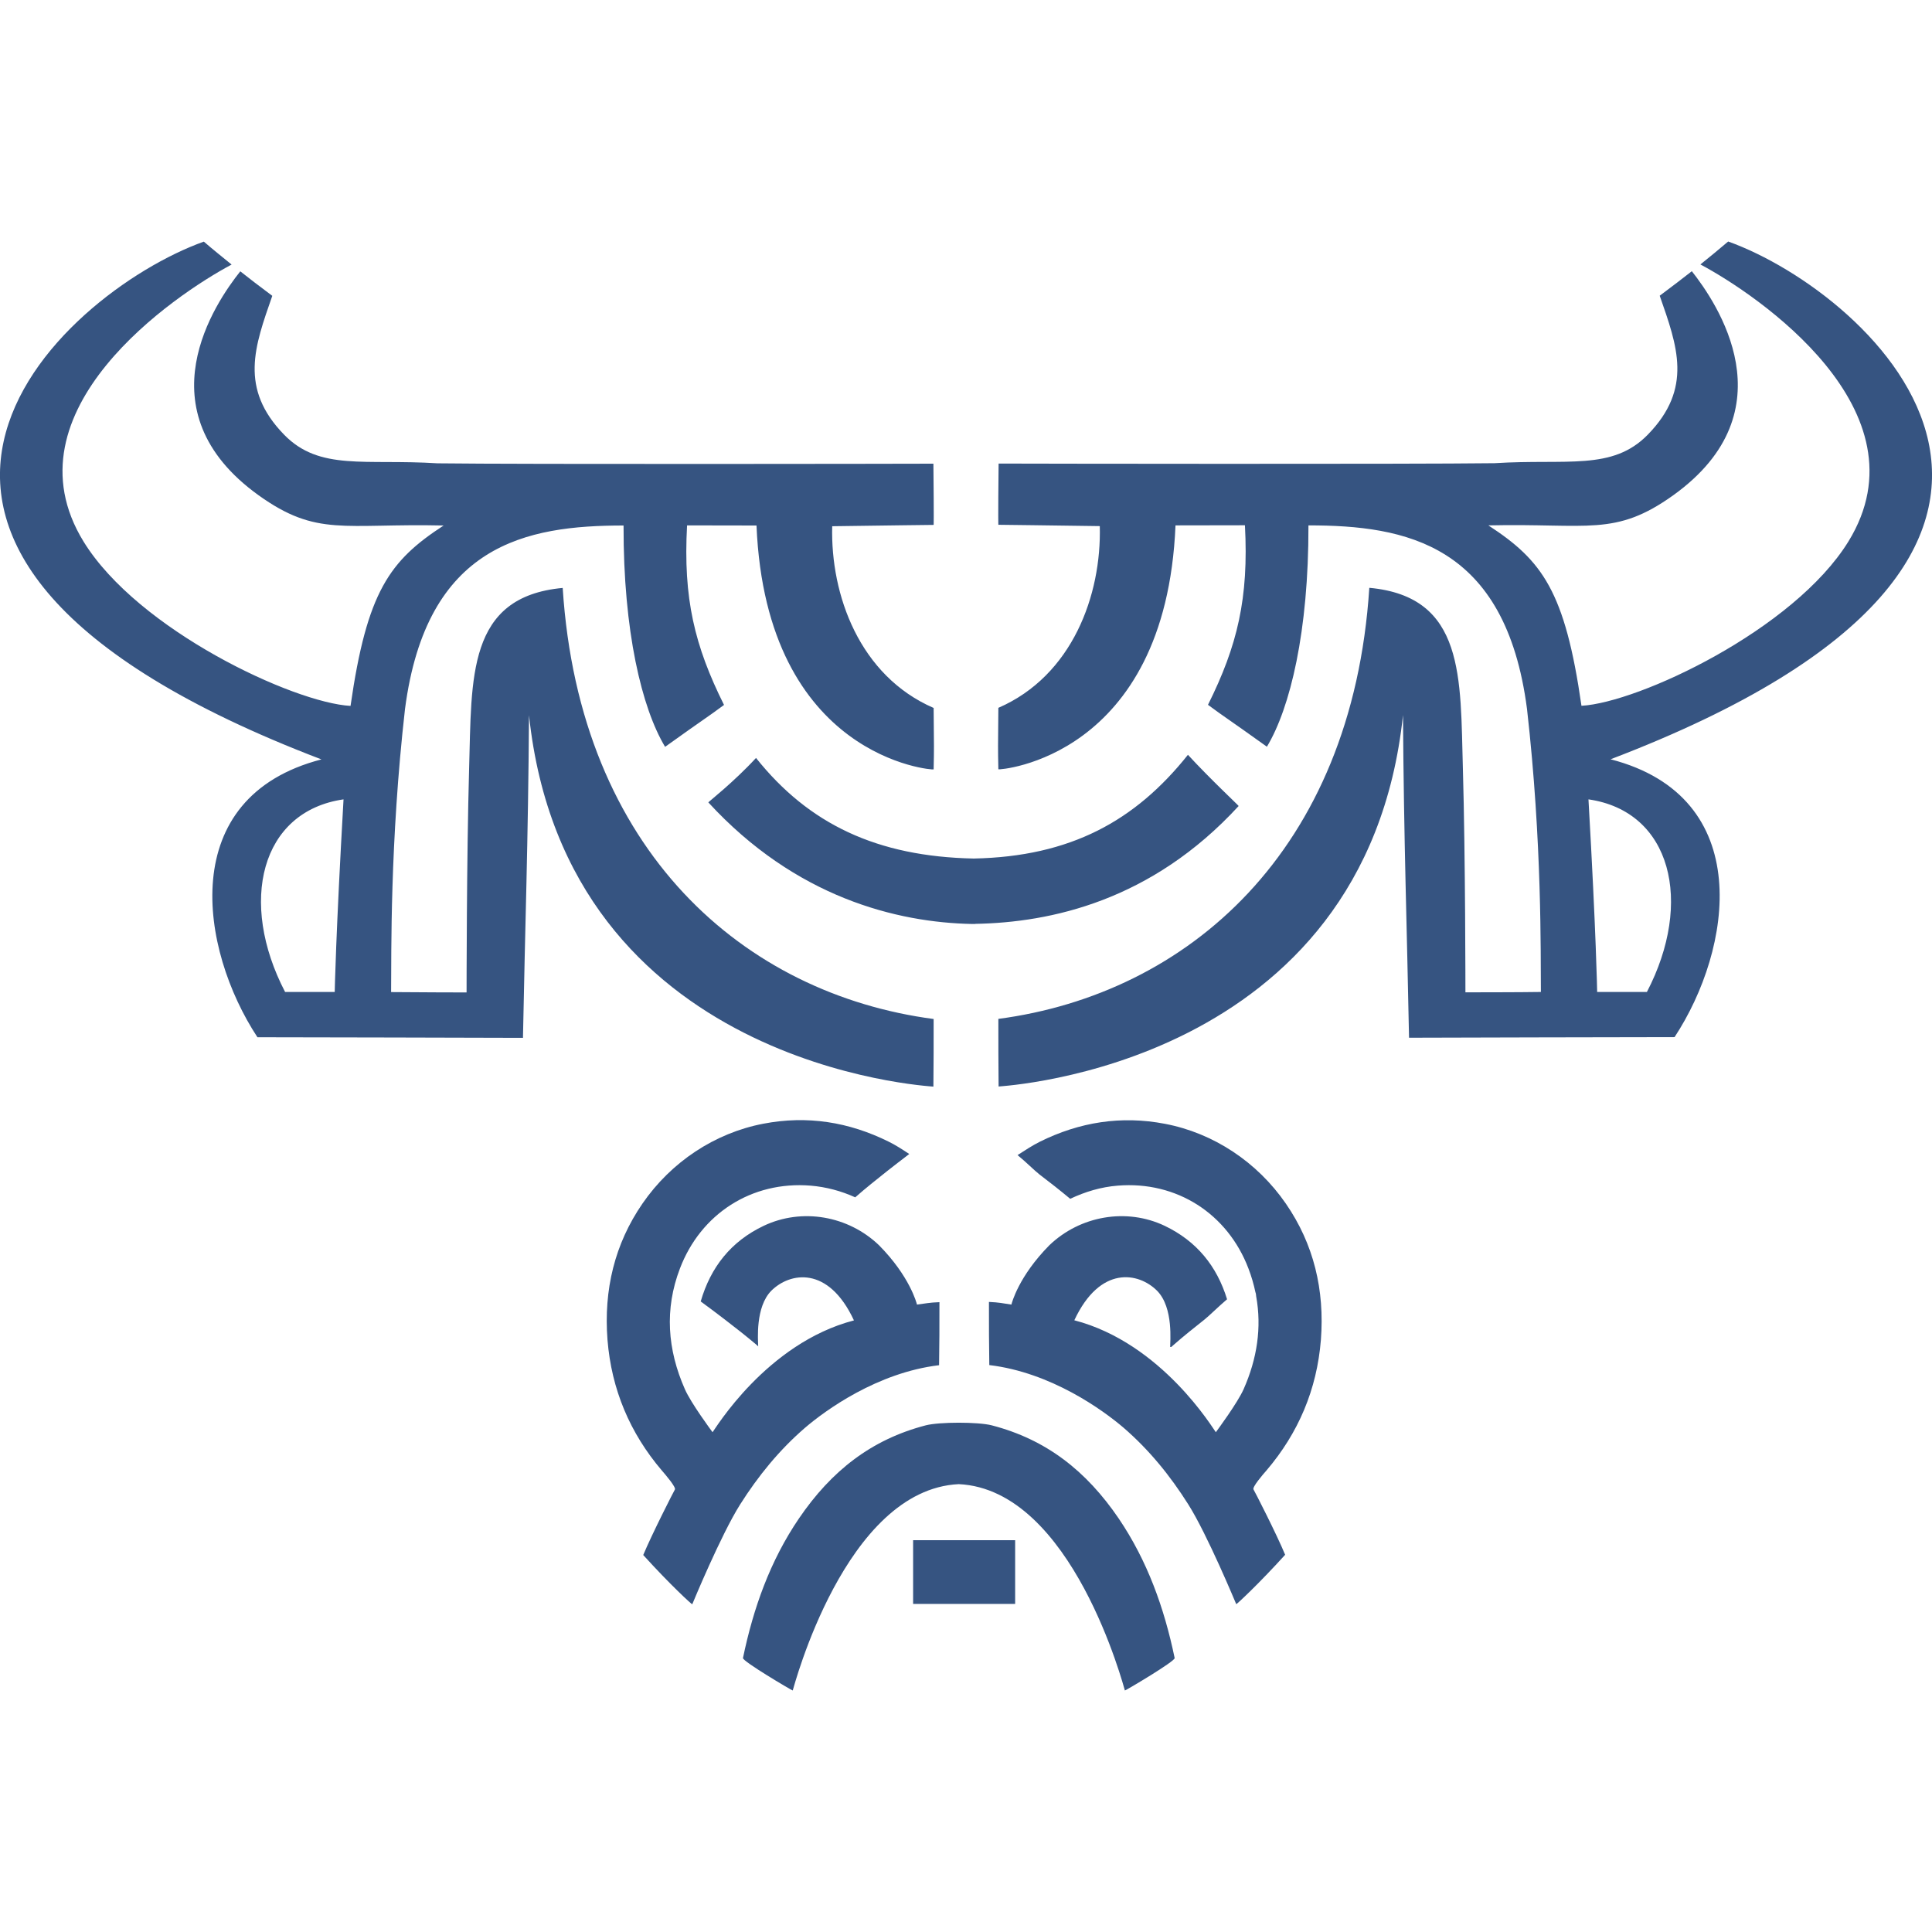 <svg width="16" height="16" viewBox="0 0 16 16" fill="none" xmlns="http://www.w3.org/2000/svg">
<path d="M7.78 10.784C7.78 11.062 7.78 11.058 7.777 11.306C7.265 11.367 6.835 11.68 6.666 11.825C6.454 12.008 6.279 12.223 6.129 12.46C5.971 12.71 5.737 13.276 5.733 13.286C5.731 13.29 5.549 13.123 5.327 12.878C5.399 12.705 5.581 12.348 5.589 12.336C5.601 12.318 5.514 12.216 5.481 12.178C5.217 11.868 5.064 11.507 5.031 11.096C4.999 10.682 5.09 10.302 5.321 9.967C5.558 9.623 5.919 9.383 6.322 9.306C6.686 9.236 7.031 9.292 7.358 9.454C7.418 9.483 7.474 9.52 7.53 9.557C7.468 9.604 7.406 9.652 7.345 9.7C7.257 9.77 7.17 9.839 7.087 9.912C7.086 9.913 7.084 9.914 7.083 9.916C6.966 9.863 6.843 9.83 6.714 9.819C6.224 9.779 5.803 10.053 5.631 10.505C5.502 10.842 5.527 11.177 5.672 11.505C5.722 11.619 5.887 11.842 5.901 11.861C5.919 11.841 6.346 11.124 7.072 10.935C6.859 10.477 6.54 10.538 6.388 10.689C6.254 10.824 6.278 11.099 6.279 11.15C6.274 11.146 6.269 11.141 6.264 11.136C6.178 11.064 6.091 10.995 6.003 10.928C5.937 10.877 5.87 10.827 5.803 10.778C5.885 10.495 6.053 10.281 6.324 10.152C6.641 10.001 7.025 10.068 7.28 10.313C7.534 10.57 7.591 10.791 7.594 10.804C7.668 10.795 7.693 10.787 7.78 10.784ZM10.939 11.097C10.971 10.683 10.88 10.303 10.649 9.968C10.412 9.624 10.051 9.384 9.648 9.307C9.284 9.237 8.939 9.293 8.612 9.455C8.548 9.487 8.488 9.527 8.427 9.566C8.499 9.625 8.566 9.693 8.608 9.726C8.694 9.791 8.78 9.859 8.863 9.928C8.988 9.869 9.118 9.83 9.256 9.819C9.746 9.779 10.167 10.053 10.339 10.505C10.364 10.57 10.383 10.636 10.397 10.702C10.401 10.712 10.402 10.723 10.403 10.735C10.45 10.994 10.411 11.252 10.299 11.505C10.248 11.619 10.083 11.842 10.069 11.861C10.051 11.84 9.624 11.123 8.897 10.934C9.111 10.476 9.43 10.537 9.582 10.689C9.722 10.83 9.689 11.124 9.691 11.155C9.694 11.155 9.697 11.155 9.7 11.155C9.708 11.148 9.715 11.142 9.717 11.14C9.801 11.066 9.888 10.997 9.975 10.928C10.015 10.896 10.088 10.823 10.162 10.76C10.078 10.486 9.911 10.279 9.646 10.152C9.329 10.001 8.945 10.068 8.69 10.313C8.436 10.57 8.379 10.791 8.376 10.804C8.302 10.793 8.277 10.786 8.19 10.782C8.19 11.06 8.19 11.056 8.193 11.305C8.705 11.366 9.134 11.678 9.304 11.823C9.516 12.006 9.691 12.221 9.841 12.459C9.999 12.709 10.233 13.274 10.238 13.285C10.239 13.289 10.421 13.121 10.643 12.876C10.572 12.704 10.389 12.347 10.381 12.335C10.369 12.316 10.456 12.214 10.489 12.177C10.752 11.868 10.906 11.508 10.939 11.097ZM1.688 2.001C1.763 2.066 1.841 2.128 1.918 2.191C1.453 2.438 0.025 3.4 0.692 4.485C1.143 5.218 2.431 5.82 2.903 5.846C3.039 4.898 3.227 4.643 3.674 4.352C2.846 4.333 2.625 4.448 2.142 4.102C1.165 3.4 1.787 2.502 1.99 2.247C2.044 2.29 2.159 2.379 2.255 2.45C2.109 2.868 1.979 3.216 2.353 3.6C2.647 3.902 3.023 3.799 3.623 3.837C4.311 3.846 7.517 3.841 7.73 3.84C7.735 4.316 7.732 4.347 7.732 4.347C7.732 4.347 7.296 4.352 6.892 4.358C6.877 4.928 7.119 5.597 7.732 5.863C7.735 6.216 7.736 6.179 7.732 6.372C7.732 6.38 6.346 6.283 6.265 4.352C5.975 4.352 5.976 4.352 5.69 4.351C5.657 4.956 5.752 5.348 5.996 5.838C5.846 5.949 5.847 5.942 5.508 6.185C5.315 5.864 5.162 5.229 5.164 4.352C4.359 4.352 3.532 4.506 3.354 5.872C3.228 6.982 3.242 7.899 3.239 8.216C3.402 8.218 3.864 8.219 3.864 8.219C3.864 8.219 3.864 7.1 3.885 6.366C3.907 5.614 3.866 4.942 4.66 4.869C4.8 7.054 6.167 8.232 7.732 8.439C7.732 8.757 7.732 8.694 7.73 8.999C7.698 8.994 4.689 8.837 4.381 5.923C4.374 6.978 4.348 7.686 4.331 8.595C3.971 8.594 2.533 8.59 2.132 8.59C1.653 7.862 1.455 6.601 2.662 6.289C-1.869 4.561 0.499 2.426 1.688 2.001ZM2.361 8.215C2.565 8.215 2.772 8.215 2.772 8.215C2.772 8.215 2.781 7.737 2.845 6.62C2.157 6.719 1.974 7.472 2.361 8.215ZM13.338 6.288C14.545 6.6 14.347 7.861 13.868 8.589C13.467 8.589 12.029 8.593 11.669 8.594C11.652 7.685 11.626 6.977 11.619 5.922C11.311 8.836 8.302 8.993 8.27 8.998C8.268 8.693 8.268 8.756 8.268 8.438C9.833 8.231 11.199 7.053 11.34 4.868C12.134 4.941 12.093 5.613 12.115 6.365C12.136 7.099 12.136 8.218 12.136 8.218C12.136 8.218 12.599 8.218 12.761 8.215C12.758 7.898 12.772 6.981 12.646 5.871C12.468 4.504 11.641 4.351 10.836 4.351C10.838 5.228 10.685 5.863 10.492 6.184C10.153 5.941 10.154 5.948 10.004 5.837C10.248 5.347 10.342 4.954 10.31 4.35C10.024 4.351 10.026 4.351 9.735 4.351C9.654 6.282 8.268 6.379 8.268 6.371C8.264 6.179 8.265 6.215 8.268 5.862C8.881 5.596 9.123 4.927 9.108 4.357C8.704 4.351 8.268 4.346 8.268 4.346C8.268 4.346 8.265 4.315 8.27 3.839C8.483 3.84 11.689 3.845 12.377 3.836C12.977 3.798 13.353 3.901 13.647 3.599C14.021 3.215 13.891 2.867 13.745 2.449C13.841 2.378 13.956 2.289 14.011 2.246C14.212 2.501 14.834 3.399 13.858 4.101C13.375 4.447 13.154 4.332 12.326 4.351C12.773 4.642 12.961 4.897 13.097 5.845C13.569 5.819 14.856 5.217 15.308 4.484C15.975 3.399 14.547 2.437 14.082 2.19C14.16 2.127 14.236 2.065 14.312 2C15.501 2.426 17.869 4.561 13.338 6.288ZM13.155 6.62C13.219 7.737 13.227 8.215 13.227 8.215C13.227 8.215 13.434 8.215 13.639 8.215C14.026 7.472 13.843 6.719 13.155 6.62ZM9.265 12.576C8.997 12.182 8.665 11.921 8.213 11.804C8.101 11.775 7.78 11.775 7.667 11.804C7.216 11.921 6.884 12.182 6.616 12.576C6.378 12.926 6.239 13.317 6.153 13.731C6.147 13.757 6.55 13.995 6.565 14C6.572 13.983 6.997 12.336 7.94 12.291C8.883 12.336 9.309 13.983 9.316 14C9.331 13.995 9.734 13.757 9.728 13.731C9.642 13.317 9.502 12.926 9.265 12.576ZM8.076 7.651C8.701 7.64 9.536 7.461 10.258 6.675C10.26 6.673 10.021 6.45 9.838 6.251C9.402 6.798 8.866 7.094 8.064 7.11C7.262 7.094 6.697 6.824 6.261 6.277C6.078 6.476 5.864 6.643 5.866 6.645C6.589 7.432 7.426 7.64 8.052 7.652V7.652C8.056 7.652 8.06 7.652 8.064 7.652C8.068 7.652 8.072 7.652 8.076 7.652V7.651ZM8.407 12.755H7.562V13.283H8.407V12.755Z" fill="#365481"/>
</svg>
